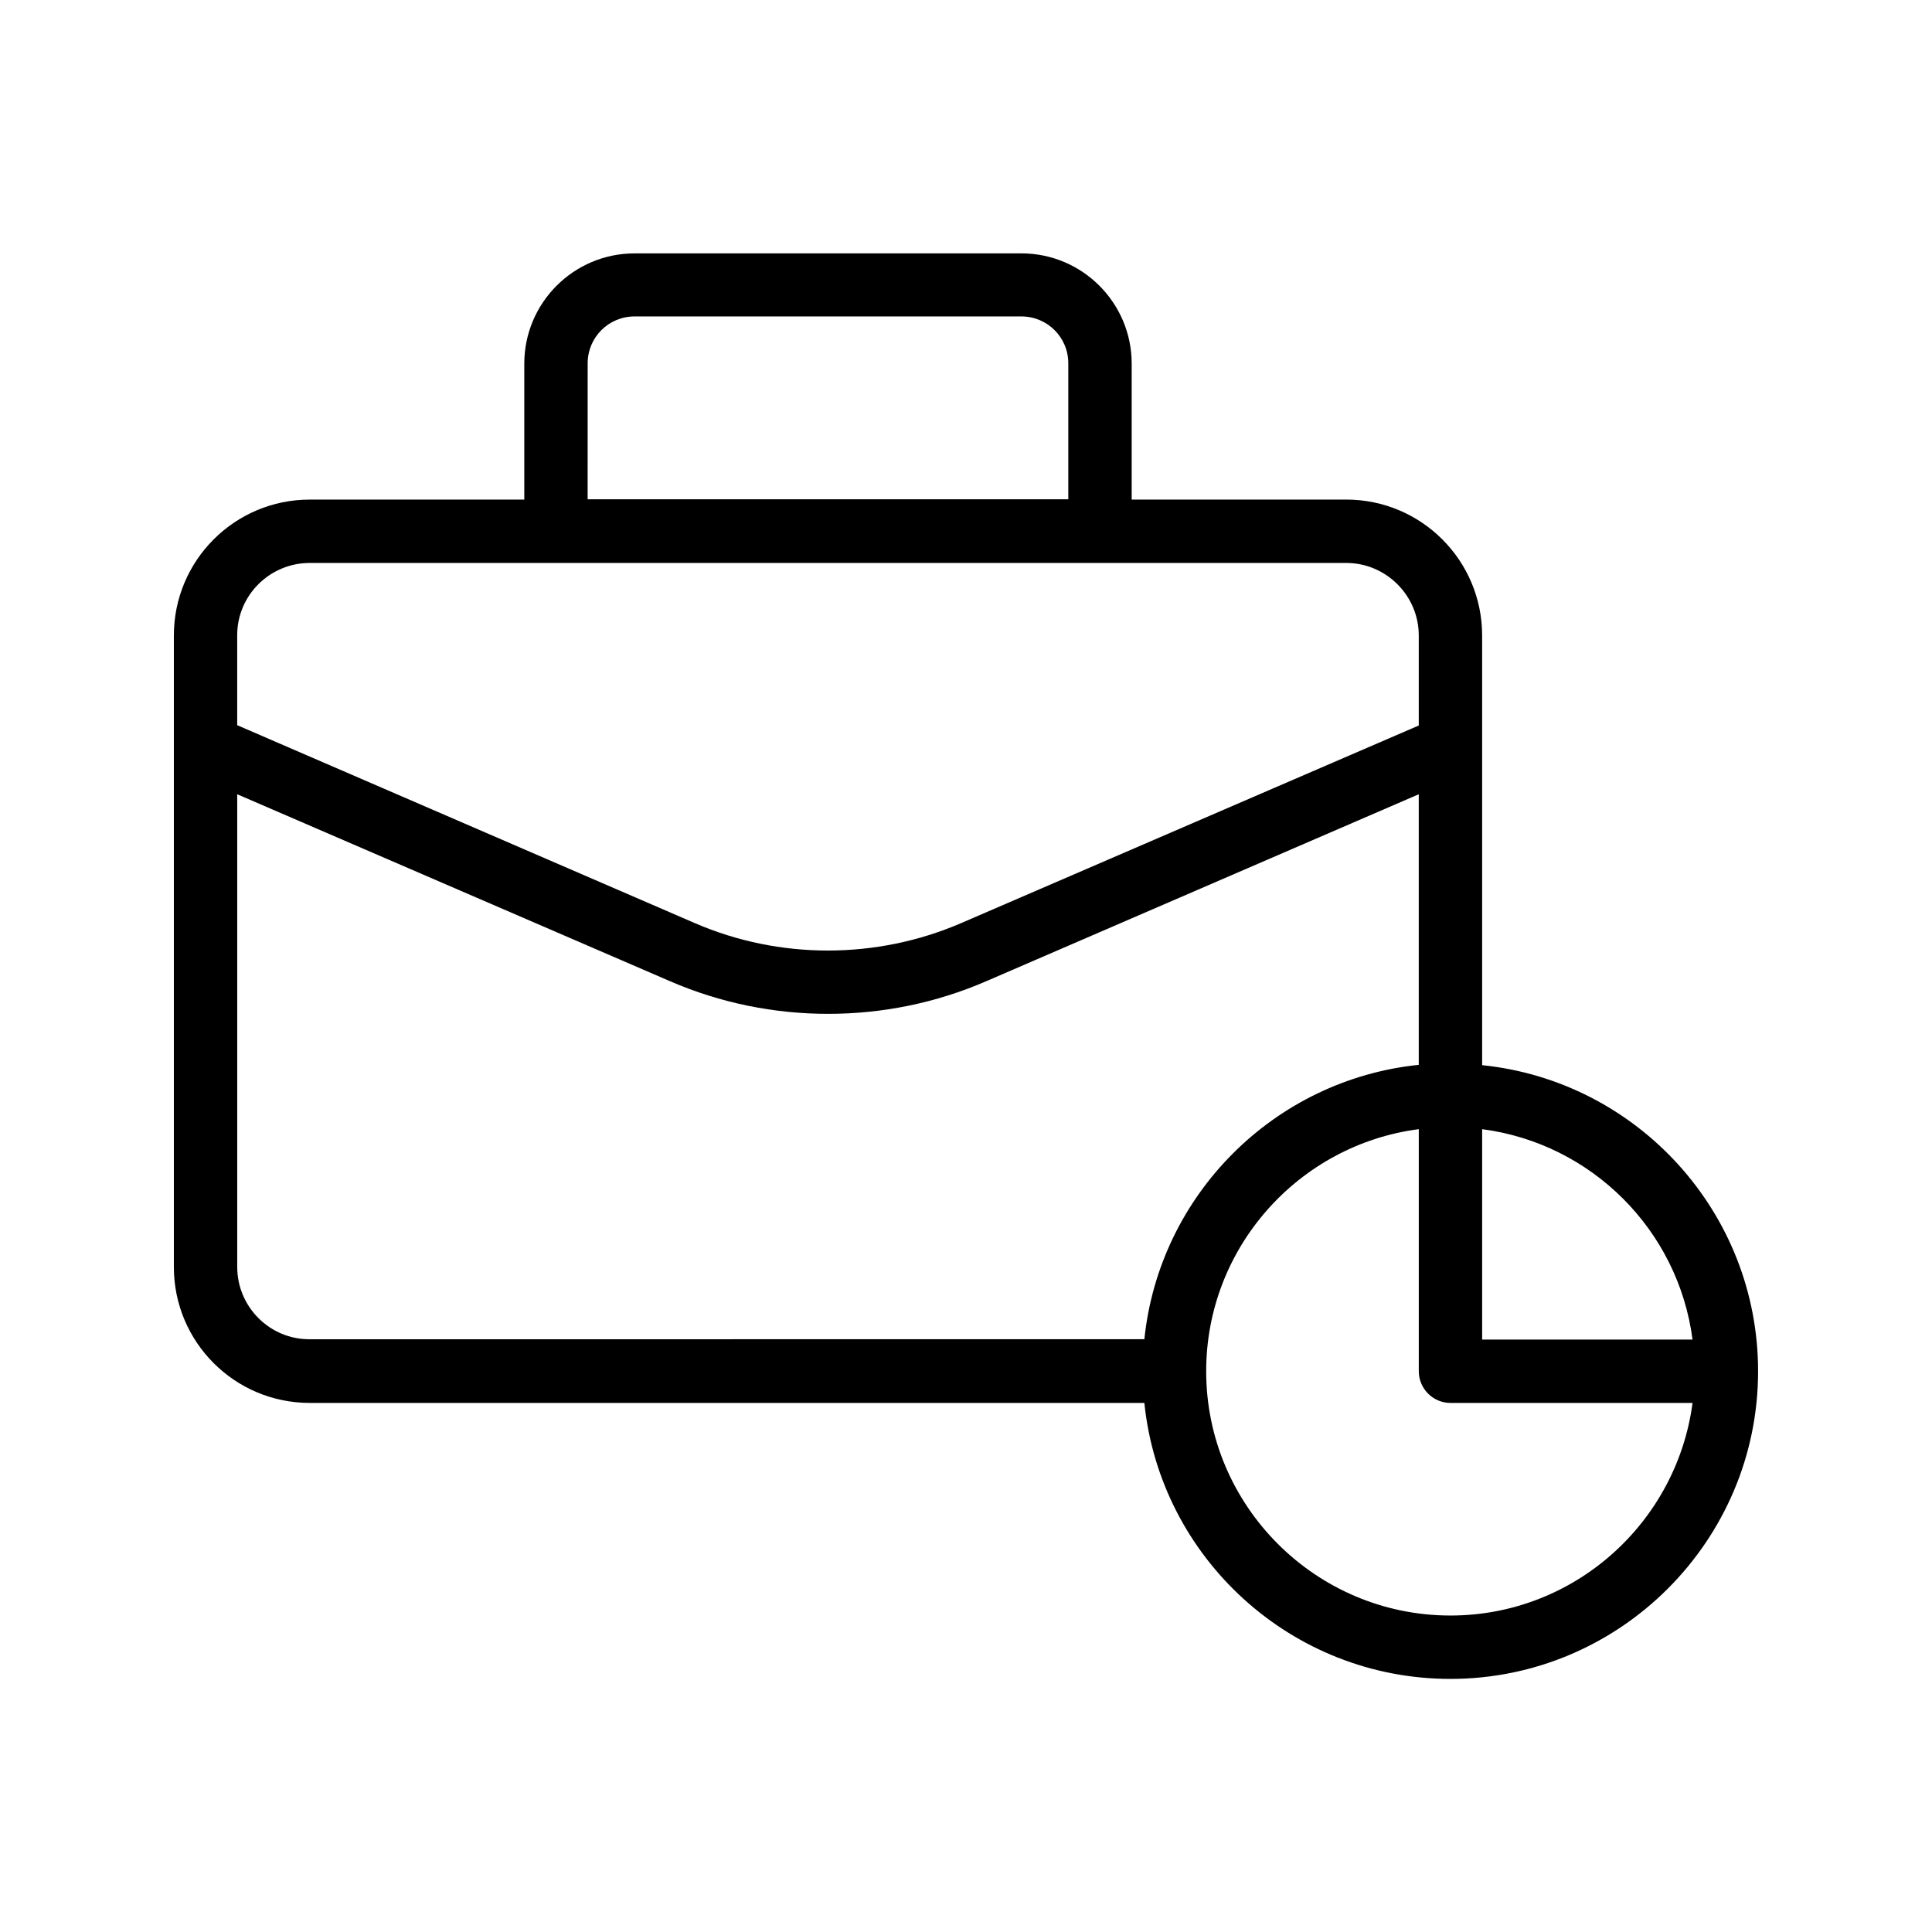 <?xml version="1.0" encoding="UTF-8"?>
<!-- Uploaded to: SVG Repo, www.svgrepo.com, Generator: SVG Repo Mixer Tools -->
<svg fill="#000000" width="800px" height="800px" version="1.1" viewBox="144 144 512 512" xmlns="http://www.w3.org/2000/svg">
 <path d="m536.78 426.28v-84.559-0.082-29.223c0-19.902-16.121-36.023-36.023-36.023h-56.848v-36.023c0-16.121-13.098-29.223-29.223-29.223l-102.52 0.004c-16.121 0-29.223 13.098-29.223 29.223v36.023h-56.844c-19.902 0-36.023 16.121-36.023 36.02v167.35c0 19.902 16.121 36.023 36.023 36.023h221.17c4.199 41.059 38.961 73.137 81.113 73.137 44.922 0 81.531-36.609 81.531-81.531 0-42.156-32.074-76.918-73.137-81.117zm55.758 72.715h-55.754v-55.754c28.965 3.777 51.973 26.703 55.754 55.754zm-292.8-258.71c0-6.887 5.543-12.426 12.426-12.426h102.52c6.887 0 12.426 5.543 12.426 12.426v36.023h-127.38zm-73.641 52.902h274.66c10.578 0 19.23 8.648 19.23 19.23v23.848l-121.34 52.395c-22.418 9.656-48.113 9.656-70.449 0l-121.34-52.48v-23.848c0-10.582 8.648-19.145 19.23-19.145zm-19.23 186.58v-125.28l114.7 49.543c13.352 5.793 27.625 8.648 41.898 8.648s28.551-2.856 41.898-8.648l114.62-49.543v71.707c-38.289 3.945-68.77 34.426-72.715 72.715l-221.17 0.004c-10.582 0.082-19.23-8.566-19.23-19.145zm321.52 92.363c-35.688 0-64.738-29.055-64.738-64.738 0-32.832 24.602-60.039 56.344-64.152v64.152c0 4.617 3.777 8.398 8.398 8.398h64.152c-4.203 31.738-31.324 56.34-64.156 56.34z"/>
</svg>